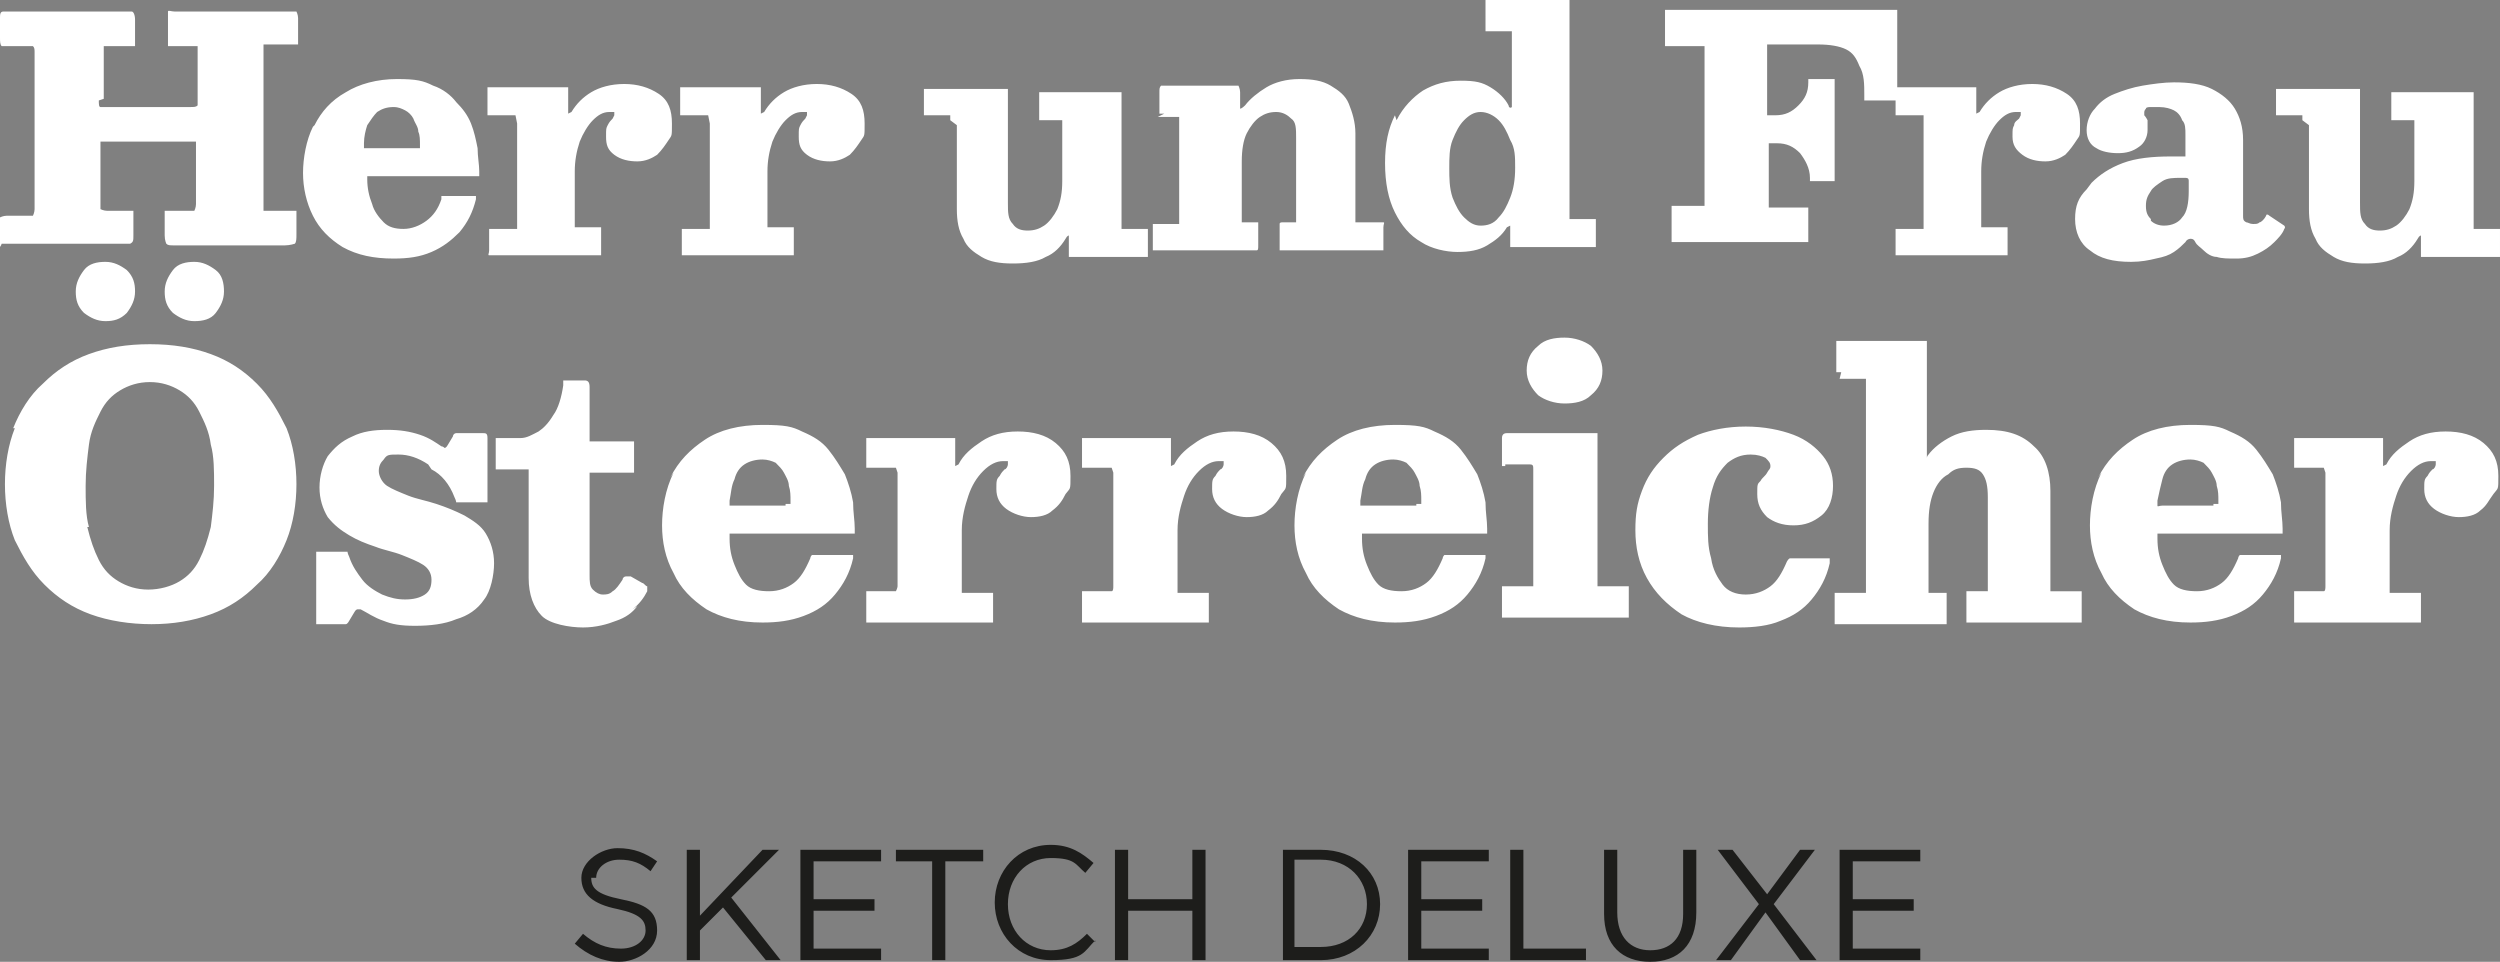 <?xml version="1.0" encoding="UTF-8"?>
<svg id="Ebene_1" xmlns="http://www.w3.org/2000/svg" xmlns:xlink="http://www.w3.org/1999/xlink" version="1.1" viewBox="0 0 151.8 58.4">
  <rect x="0" y="0" width="151.8" height="58.4" fill="#808080" stroke="none"/>
  <!-- Generator: Adobe Illustrator 29.8.1, SVG Export Plug-In . SVG Version: 2.1.1 Build 2)  -->
  <defs>
    <style>
      .st0 {
        fill: none;
      }

      .st1 {
        fill: #1d1d1b;
      }

      .st2 {
        fill: #fff;
      }

      .st3 {
        clip-path: url(#clippath);
      }
    </style>
    <clipPath id="clippath">
      <rect class="st0" width="151.8" height="58.4"/>
    </clipPath>
  </defs>
  <g class="st3">
    <path class="st2" d="M139.8,7.3c0-.2,0-.3,0-.3,0,0-.1,0-.3,0h-1c-.1,0-.3,0-.3,0,0,0,0-.1,0-.3v-1c0-.2,0-.3,0-.3,0,0,.1,0,.3,0h4.5c.2,0,.3,0,.3,0,0,0,0,.1,0,.3v6.6c0,.6,0,1,.3,1.3.2.3.5.4.9.4s.7-.1,1-.3c.3-.2.6-.6.8-1,.2-.5.3-1,.3-1.7v-3.4c0-.2,0-.3,0-.3,0,0-.1,0-.3,0h-.8c-.1,0-.2,0-.3,0,0,0,0-.1,0-.2v-1.2c0-.1,0-.2,0-.3,0,0,.1,0,.3,0h4.4c.1,0,.2,0,.3,0,0,0,0,.1,0,.3v7.7c0,.2,0,.3,0,.3,0,0,.2,0,.4,0h1c.1,0,.2,0,.2,0,0,0,0,.1,0,.2v1.2c0,.1,0,.2,0,.3,0,0-.1,0-.2,0h-4.3c-.2,0-.3,0-.3,0,0,0,0-.2,0-.3v-.8c0-.1,0-.2,0-.2,0,0-.1,0-.2.2-.3.5-.7.9-1.2,1.1-.5.3-1.2.4-2,.4s-1.4-.1-1.9-.4c-.5-.3-.9-.6-1.1-1.1-.3-.5-.4-1.1-.4-1.8v-5.1ZM130.6,13.4c.2.2.5.3.8.3.5,0,.9-.2,1.1-.5.3-.3.4-.9.4-1.6v-.6c0-.1,0-.2-.2-.2h-.3c-.4,0-.8,0-1.1.2-.3.2-.6.4-.7.6-.2.3-.3.5-.3.9s.1.6.3.8M127,11.1c.5-.5,1.1-.9,1.9-1.2.8-.3,1.8-.4,2.9-.4h.7c.1,0,.2,0,.2,0,0,0,0,0,0-.2v-1.1c0-.4,0-.7-.2-.9-.1-.3-.3-.5-.5-.6-.2-.1-.5-.2-.9-.2s-.3,0-.5,0c-.1,0-.3,0-.3.1,0,0-.1.1-.1.2s0,.2,0,.2c0,0,.1.1.2.3,0,.1,0,.3,0,.6,0,.4-.2.8-.5,1-.4.3-.8.4-1.3.4s-1-.1-1.3-.3c-.4-.2-.6-.6-.6-1.1s.2-1,.5-1.3c.3-.4.7-.7,1.2-.9.5-.2,1.1-.4,1.7-.5.6-.1,1.3-.2,1.9-.2.9,0,1.7.1,2.3.4.6.3,1.1.7,1.4,1.2.3.5.5,1.1.5,1.9v4.6c0,.2,0,.3.2.4.1,0,.2.1.4.1s.3,0,.4-.1c.1,0,.3-.2.4-.4,0-.1.1-.1.2,0l.9.6c0,0,.1.1,0,.2-.1.3-.4.6-.6.8-.3.3-.6.5-1,.7-.4.2-.8.3-1.3.3h0c-.5,0-.9,0-1.2-.1-.3,0-.6-.2-.8-.4-.2-.2-.4-.3-.5-.5-.1-.2-.2-.2-.3-.2,0,0-.2,0-.3.2-.2.2-.4.4-.7.6-.3.2-.6.3-1.1.4-.4.1-.9.2-1.5.2-1.1,0-1.9-.2-2.5-.7-.6-.4-.9-1.1-.9-1.9s.2-1.3.7-1.8M116.8,7c0,0-.1,0-.3,0h-1.1c-.1,0-.2,0-.3,0,0,0,0-.1,0-.3v-1.1c0-.2,0-.3,0-.3,0,0,.1,0,.3,0h4.3c.1,0,.2,0,.3,0,0,0,0,.1,0,.3v.9c0,.2,0,.3,0,.4,0,0,0,0,.2-.1.3-.5.7-.9,1.2-1.2.5-.3,1.2-.5,2-.5s1.5.2,2.1.6.8,1,.8,1.8,0,.7-.2,1c-.2.3-.4.6-.7.9-.3.2-.7.4-1.2.4s-1-.1-1.4-.4c-.4-.3-.6-.6-.6-1.1s0-.5.1-.7c0-.2.2-.3.3-.4,0,0,.1-.2.1-.2s0-.1,0-.2c0,0-.2,0-.3,0-.4,0-.7.2-1,.5-.3.3-.6.8-.8,1.3-.2.6-.3,1.2-.3,1.8v3.1c0,.2,0,.3,0,.3,0,0,.1,0,.3,0h1.1c.1,0,.2,0,.2,0,0,0,0,.1,0,.3v1.1c0,.1,0,.2,0,.3,0,0-.1,0-.2,0h-6.3c-.1,0-.2,0-.3,0,0,0,0-.1,0-.3v-1.1c0-.1,0-.2,0-.2,0,0,.1,0,.3,0h1c.2,0,.3,0,.4,0,0,0,0-.1,0-.3v-5.8c0-.2,0-.3,0-.3M101.3,2.8c-.1,0-.2,0-.2,0,0,0,0-.1,0-.2V.8c0-.1,0-.2,0-.2,0,0,.1,0,.2,0h13.6c.1,0,.2,0,.3,0,0,0,0,.1,0,.3v5c0,.1,0,.2,0,.2,0,0-.1,0-.3,0h-1.4c-.2,0-.2,0-.3,0,0,0,0-.1,0-.3,0-.7,0-1.3-.3-1.8-.2-.5-.4-.8-.8-1-.4-.2-1-.3-1.7-.3h-2.8c-.2,0-.3,0-.3,0,0,0,0,.1,0,.3v3.8c0,0,0,.1,0,.2,0,0,0,0,.1,0h.4c.6,0,1-.2,1.4-.6.4-.4.6-.8.6-1.4,0,0,0-.2,0-.2,0,0,0,0,.2,0h1.2c.1,0,.2,0,.2,0,0,0,0,.1,0,.2v5.8c0,.1,0,.2,0,.2,0,0-.1,0-.2,0h-1c-.1,0-.2,0-.3,0,0,0,0,0,0-.2,0-.6-.3-1.1-.6-1.5-.4-.4-.8-.6-1.4-.6h-.4c0,0-.1,0-.1,0,0,0,0,0,0,.1v3.4c0,.2,0,.3,0,.4,0,0,.2,0,.4,0h1.7c.2,0,.3,0,.3,0,0,0,0,.1,0,.3v1.5c0,.2,0,.3,0,.3s-.2,0-.3,0h-7.7c-.1,0-.2,0-.3,0,0,0,0-.1,0-.3v-1.7c0-.1,0-.2,0-.2s.1,0,.3,0h1.4c.2,0,.3,0,.3,0,0,0,0-.2,0-.3V3.1c0-.1,0-.2,0-.3,0,0-.1,0-.3,0h-1.6ZM84.8,7.3c.4-.8,1-1.4,1.6-1.8.7-.4,1.4-.6,2.3-.6s1.3.1,1.8.4c.5.3.9.7,1.1,1.1,0,.1.1.2.2.1,0,0,0-.2,0-.5v-3.9c0-.1,0-.2,0-.2,0,0-.1,0-.2,0h-1.2c-.1,0-.2,0-.2,0s0-.1,0-.2V.3c0-.1,0-.2,0-.3,0,0,.2,0,.3,0h4.5c.1,0,.2,0,.3,0,0,0,0,.1,0,.2v12.8c0,.2,0,.3,0,.3,0,0,.2,0,.3,0h1.1c.1,0,.2,0,.2,0,0,0,0,.1,0,.2v1.2c0,.1,0,.2,0,.3,0,0-.1,0-.3,0h-4.6c-.1,0-.2,0-.3,0,0,0,0-.1,0-.3v-.7c0-.1,0-.2,0-.3,0,0,0,0-.2.1-.3.5-.7.8-1.2,1.1-.5.3-1.1.4-1.8.4s-1.6-.2-2.2-.6c-.7-.4-1.2-1-1.6-1.8-.4-.8-.6-1.8-.6-3s.2-2.1.6-2.9M88.2,12c.2.5.4.9.7,1.2.3.3.6.5,1,.5s.8-.1,1.1-.5c.3-.3.5-.7.7-1.2.2-.5.3-1.1.3-1.8s0-1.2-.3-1.7c-.2-.5-.4-.9-.7-1.2-.3-.3-.7-.5-1.1-.5s-.7.2-1,.5c-.3.3-.5.7-.7,1.2-.2.5-.2,1.1-.2,1.7s0,1.2.2,1.8M70.7,6.9c-.2,0-.3,0-.3,0,0,0,0-.2,0-.4v-.9c0-.2,0-.3.1-.4,0,0,.2,0,.4,0h4c.1,0,.3,0,.3,0,0,0,.1.2.1.4v.6c0,.2,0,.4,0,.4,0,0,.1,0,.3-.2.3-.4.8-.8,1.3-1.1.5-.3,1.2-.5,2-.5s1.4.1,1.9.4c.5.3.9.6,1.1,1.1.2.5.4,1.1.4,1.8v5c0,.2,0,.3,0,.4,0,0,.2,0,.4,0h1c.1,0,.2,0,.3,0s0,.1,0,.3v1c0,.2,0,.3,0,.4,0,0-.2,0-.4,0h-5.6c-.2,0-.3,0-.3,0,0,0,0-.2,0-.3v-1c0-.1,0-.2,0-.3s.1-.1.2-.1h.5c.2,0,.3,0,.3,0,0,0,0-.1,0-.3v-4.8c0-.6,0-1-.3-1.2-.2-.2-.5-.4-.9-.4s-.7.1-1,.3c-.3.2-.6.6-.8,1-.2.4-.3,1-.3,1.7v3.4c0,.1,0,.3,0,.3,0,0,.1,0,.3,0h.4c.1,0,.2,0,.3,0,0,0,0,.1,0,.3v1.1c0,.2,0,.3-.1.3,0,0-.2,0-.3,0h-5.7c-.1,0-.2,0-.3,0,0,0,0-.2,0-.3v-1c0-.2,0-.3,0-.3,0,0,.2,0,.3,0h.9c.2,0,.3,0,.4,0,0,0,0-.1,0-.3v-5.9c0-.2,0-.3,0-.3,0,0-.2,0-.3,0h-1ZM57.7,7.3c0-.2,0-.3,0-.3,0,0-.1,0-.3,0h-1c-.2,0-.3,0-.3,0,0,0,0-.1,0-.3v-1c0-.2,0-.3,0-.3,0,0,.1,0,.3,0h4.5c.2,0,.3,0,.3,0,0,0,0,.1,0,.3v6.6c0,.6,0,1,.3,1.3.2.3.5.4.9.4s.7-.1,1-.3.6-.6.8-1c.2-.5.3-1,.3-1.7v-3.4c0-.2,0-.3,0-.3,0,0-.1,0-.3,0h-.8c-.1,0-.2,0-.3,0,0,0,0-.1,0-.2v-1.2c0-.1,0-.2,0-.3,0,0,.1,0,.3,0h4.4c.1,0,.2,0,.3,0,0,0,0,.1,0,.3v7.7c0,.2,0,.3,0,.3,0,0,.2,0,.4,0h1c.1,0,.2,0,.2,0s0,.1,0,.2v1.2c0,.1,0,.2,0,.3,0,0-.1,0-.2,0h-4.3c-.2,0-.3,0-.3,0,0,0,0-.2,0-.3v-.8c0-.1,0-.2,0-.2,0,0-.1,0-.2.2-.3.5-.7.9-1.2,1.1-.5.3-1.2.4-2,.4s-1.4-.1-1.9-.4c-.5-.3-.9-.6-1.1-1.1-.3-.5-.4-1.1-.4-1.8v-5.1ZM43,7c0,0-.1,0-.3,0h-1.1c-.1,0-.2,0-.3,0,0,0,0-.1,0-.3v-1.1c0-.2,0-.3,0-.3,0,0,.1,0,.3,0h4.3c.1,0,.2,0,.3,0,0,0,0,.1,0,.3v.9c0,.2,0,.3,0,.4,0,0,0,0,.2-.1.3-.5.7-.9,1.2-1.2.5-.3,1.2-.5,2-.5s1.5.2,2.1.6c.6.4.8,1,.8,1.8s0,.7-.2,1c-.2.3-.4.6-.7.9-.3.2-.7.4-1.2.4s-1-.1-1.4-.4c-.4-.3-.5-.6-.5-1.1s0-.5.1-.7.2-.3.3-.4c0,0,.1-.2.1-.2s0-.1,0-.2c0,0-.2,0-.3,0-.4,0-.7.2-1,.5-.3.3-.6.8-.8,1.3-.2.6-.3,1.2-.3,1.8v3.1c0,.2,0,.3,0,.3,0,0,.1,0,.3,0h1.1c.1,0,.2,0,.2,0,0,0,0,.1,0,.3v1.1c0,.1,0,.2,0,.3,0,0-.1,0-.2,0h-6.3c-.1,0-.2,0-.3,0,0,0,0-.1,0-.3v-1.1c0-.1,0-.2,0-.2,0,0,.1,0,.3,0h1c.2,0,.3,0,.4,0,0,0,0-.1,0-.3v-5.8c0-.2,0-.3,0-.3M31.3,7c0,0-.1,0-.3,0h-1.1c-.1,0-.2,0-.3,0,0,0,0-.1,0-.3v-1.1c0-.2,0-.3,0-.3,0,0,.1,0,.3,0h4.3c.1,0,.2,0,.3,0,0,0,0,.1,0,.3v.9c0,.2,0,.3,0,.4,0,0,0,0,.2-.1.3-.5.7-.9,1.2-1.2.5-.3,1.2-.5,2-.5s1.5.2,2.1.6c.6.4.8,1,.8,1.8s0,.7-.2,1c-.2.3-.4.6-.7.9-.3.2-.7.4-1.2.4s-1-.1-1.4-.4c-.4-.3-.5-.6-.5-1.1s0-.5.1-.7.2-.3.3-.4c0,0,.1-.2.1-.2s0-.1,0-.2c0,0-.2,0-.3,0-.4,0-.7.2-1,.5-.3.3-.6.8-.8,1.3-.2.6-.3,1.2-.3,1.8v3.1c0,.2,0,.3,0,.3,0,0,.1,0,.3,0h1.1c.1,0,.2,0,.2,0,0,0,0,.1,0,.3v1.1c0,.1,0,.2,0,.3,0,0-.1,0-.2,0h-6.3c-.1,0-.2,0-.3,0s0-.1,0-.3v-1.1c0-.1,0-.2,0-.2,0,0,.1,0,.3,0h1c.2,0,.3,0,.4,0,0,0,0-.1,0-.3v-5.8c0-.2,0-.3,0-.3M25.3,9c.1,0,.2,0,.2,0,0,0,0,0,0-.2,0-.3,0-.6-.1-.8,0-.3-.2-.5-.3-.8-.1-.2-.3-.4-.5-.5-.2-.1-.4-.2-.7-.2-.4,0-.7.1-1,.3-.2.2-.4.5-.6.8-.1.3-.2.7-.2,1.1,0,.1,0,.2,0,.3,0,0,.1,0,.3,0h2.8ZM19.1,7.6c.4-.8,1-1.5,1.9-2,.8-.5,1.9-.8,3.1-.8s1.6.1,2.2.4c.6.2,1.1.6,1.4,1,.4.4.7.8.9,1.3.2.5.3,1,.4,1.5,0,.5.1,1,.1,1.4s0,.2,0,.3c0,0-.1,0-.3,0h-6.3c-.1,0-.2,0-.2,0,0,0,0,.1,0,.2,0,.5.1,1,.3,1.5.1.4.4.8.7,1.1.3.3.7.4,1.2.4s1-.2,1.4-.5c.4-.3.7-.7.9-1.3,0,0,0-.1,0-.2,0,0,.1,0,.2,0h1.7c.1,0,.2,0,.2,0,0,0,0,0,0,.2-.2.8-.5,1.4-1,2-.5.5-1,.9-1.7,1.2-.7.3-1.4.4-2.3.4-1.2,0-2.2-.2-3.1-.7-.8-.5-1.4-1.1-1.8-1.9-.4-.8-.6-1.7-.6-2.6s.2-2,.6-2.8M6,6.1c0,.2,0,.4.1.4,0,0,.2,0,.5,0h4.9c.3,0,.4,0,.5-.1,0,0,0-.2,0-.5v-2.8c0-.2,0-.3,0-.3,0,0-.2,0-.3,0h-1.1c-.2,0-.3,0-.4,0,0,0,0-.2,0-.4v-1.2c0-.2,0-.4,0-.5s.2,0,.4,0h7c.2,0,.3,0,.4,0,0,0,.1.2.1.4v1.3c0,.2,0,.3,0,.3s-.2,0-.4,0h-1.3c-.2,0-.3,0-.4,0,0,0,0,.2,0,.4v9.3c0,.2,0,.3,0,.4,0,0,.1,0,.3,0h1.3c.2,0,.3,0,.4,0,0,0,0,.2,0,.4v1c0,.3,0,.5-.1.6,0,0-.3.1-.6.1h-6.7c-.3,0-.4,0-.5-.1,0,0-.1-.2-.1-.5v-1.2c0-.2,0-.3,0-.3,0,0,.2,0,.3,0h1.1c.2,0,.4,0,.4,0,0,0,.1-.2.1-.4v-3.4c0-.2,0-.3,0-.4,0,0-.2,0-.4,0h-5c-.2,0-.3,0-.4,0,0,0,0,.2,0,.4v3.3c0,.2,0,.3,0,.4,0,0,.2.1.4.1h1.2c.2,0,.3,0,.4,0,0,0,0,.2,0,.3v1.2c0,.3,0,.4-.2.5-.1,0-.3,0-.5,0H.6c-.3,0-.4,0-.5,0C0,15.1,0,15,0,14.7v-1.1c0-.2,0-.4,0-.4,0,0,.2-.1.4-.1h1.1c.2,0,.4,0,.5,0,0,0,.1-.2.1-.4V3.2c0-.2,0-.3-.1-.4,0,0-.2,0-.4,0H.6c-.2,0-.4,0-.5,0C0,2.7,0,2.5,0,2.3v-1.2C0,.9,0,.7.2.7c.1,0,.3,0,.5,0h6.8c.2,0,.4,0,.5,0,.1,0,.2.2.2.5v1.2c0,.2,0,.3,0,.4,0,0-.2,0-.4,0h-1.2c-.2,0-.3,0-.3,0,0,0,0,.2,0,.3v2.9Z"/>
    <path class="st2" d="M141.1,28.4c0,0-.1,0-.3,0h-1.2c-.2,0-.3,0-.3,0,0,0,0-.1,0-.3v-1.2c0-.2,0-.3,0-.3,0,0,.2,0,.3,0h4.8c.1,0,.2,0,.3,0,0,0,0,.1,0,.3v1c0,.2,0,.4,0,.4,0,0,0,0,.2-.1.3-.6.8-1,1.4-1.4.6-.4,1.3-.6,2.2-.6s1.7.2,2.3.7c.6.5.9,1.1.9,2s0,.7-.3,1.1-.4.7-.8,1c-.3.3-.8.4-1.3.4s-1.1-.2-1.5-.5c-.4-.3-.6-.7-.6-1.2s0-.6.2-.8c.1-.2.2-.3.3-.4.1,0,.2-.2.2-.3s0-.1,0-.2c0,0-.2,0-.3,0-.4,0-.8.2-1.2.6-.4.4-.7.9-.9,1.5-.2.6-.4,1.3-.4,2.1v3.5c0,.2,0,.3,0,.3,0,0,.2,0,.3,0h1.3c.1,0,.2,0,.3,0,0,0,0,.1,0,.3v1.2c0,.2,0,.3,0,.3,0,0-.1,0-.3,0h-7.1c-.2,0-.3,0-.3,0,0,0,0-.2,0-.3v-1.3c0-.1,0-.2,0-.3,0,0,.2,0,.3,0h1.1c.2,0,.3,0,.4,0s.1-.2.1-.3v-6.5c0-.2,0-.3,0-.4M134.4,30.6c.2,0,.2,0,.3,0,0,0,0,0,0-.2,0-.3,0-.6-.1-.9,0-.3-.2-.6-.3-.8-.1-.2-.3-.4-.5-.6-.2-.1-.5-.2-.8-.2-.4,0-.8.1-1.1.3-.3.2-.5.5-.6.9-.1.4-.2.8-.3,1.3,0,.1,0,.2,0,.3s.1,0,.3,0h3.1ZM127.4,29c.5-1,1.2-1.7,2.1-2.3.9-.6,2.1-.9,3.5-.9s1.8.1,2.4.4c.7.3,1.2.6,1.6,1.1.4.5.7,1,1,1.5.2.5.4,1.1.5,1.7,0,.6.1,1.1.1,1.6s0,.3,0,.3c0,0-.2,0-.3,0h-7.1c-.1,0-.2,0-.2,0,0,0,0,.1,0,.3,0,.6.1,1.1.3,1.6.2.5.4.9.7,1.2.3.3.8.4,1.4.4s1.1-.2,1.5-.5c.4-.3.7-.8,1-1.5,0,0,0-.1.1-.2,0,0,.1,0,.3,0h1.9c.1,0,.2,0,.3,0,0,0,0,.1,0,.2-.2.9-.6,1.6-1.1,2.2-.5.6-1.1,1-1.9,1.3-.8.3-1.6.4-2.5.4-1.4,0-2.5-.3-3.4-.8-.9-.6-1.6-1.3-2-2.2-.5-.9-.7-1.9-.7-2.9s.2-2.2.7-3.2M111.8,22.6c-.1,0-.2,0-.3,0,0,0,0-.1,0-.3v-1.3c0-.1,0-.2,0-.3,0,0,.1,0,.3,0h5c0,0,.2,0,.2,0,0,0,0,.1,0,.2v6.6c0,.2,0,.3,0,.3,0,0,0,0,0,0s0-.1.1-.2c.3-.4.8-.8,1.4-1.1.6-.3,1.3-.4,2.1-.4,1.3,0,2.2.3,2.9,1,.7.6,1,1.6,1,2.7v5.8c0,.1,0,.2,0,.3,0,0,.1,0,.3,0h1.4c.1,0,.2,0,.2,0,0,0,0,.1,0,.2v1.5c0,.1,0,.2,0,.2,0,0-.1,0-.2,0h-6.6c-.1,0-.2,0-.2,0,0,0,0-.1,0-.3v-1.4c0-.1,0-.2,0-.2,0,0,0,0,.2,0h.8c.1,0,.2,0,.3,0,0,0,0-.1,0-.2v-5.5c0-.7-.1-1.1-.3-1.4-.2-.3-.5-.4-1-.4s-.8.1-1.1.4c-.4.2-.7.6-.9,1.1-.2.5-.3,1.1-.3,1.9v3.9c0,.1,0,.2,0,.3,0,0,.2,0,.3,0h.6c.1,0,.2,0,.2,0,0,0,0,.1,0,.3v1.3c0,.1,0,.2,0,.3,0,0-.1,0-.3,0h-6.3c0,0-.2,0-.2,0,0,0,0-.1,0-.2v-1.4c0-.1,0-.2,0-.3,0,0,.1,0,.2,0h1.4c.1,0,.2,0,.3,0,0,0,0-.1,0-.3v-12.4c0-.1,0-.2,0-.3,0,0-.1,0-.2,0h-1.4ZM99.7,29.8c.3-.8.7-1.4,1.3-2,.6-.6,1.2-1,2.1-1.4.8-.3,1.8-.5,2.9-.5s2.1.2,2.9.5c.8.3,1.4.8,1.8,1.3.4.5.6,1.1.6,1.8s-.2,1.4-.7,1.8c-.5.4-1,.6-1.7.6s-1.2-.2-1.6-.5c-.4-.4-.6-.8-.6-1.4s0-.6.2-.8c.1-.2.3-.3.4-.5s.2-.2.2-.4-.1-.3-.3-.5c-.2-.1-.5-.2-.9-.2-.6,0-1,.2-1.4.5-.4.4-.7.8-.9,1.5-.2.6-.3,1.4-.3,2.2s0,1.4.2,2.1c.1.7.4,1.2.7,1.6.3.4.8.6,1.4.6s1.1-.2,1.5-.5.7-.8,1-1.5c0,0,.1-.2.2-.2,0,0,.2,0,.3,0h1.8c.2,0,.3,0,.3,0,0,0,0,.1,0,.3-.2.9-.6,1.6-1.1,2.2-.5.6-1.1,1-1.9,1.3-.7.3-1.6.4-2.5.4-1.4,0-2.6-.3-3.5-.8-.9-.6-1.6-1.3-2.1-2.2-.5-.9-.7-1.9-.7-2.9s.1-1.6.4-2.4M91.4,28.3c-.1,0-.2,0-.2,0,0,0,0,0,0-.2v-1.5c0-.2.1-.3.3-.3h5.3c.1,0,.2,0,.2,0,0,0,0,0,0,.2v8.9c0,.1,0,.2,0,.2,0,0,0,0,.2,0h1.5c.1,0,.2,0,.2,0,0,0,0,0,0,.2v1.4c0,.1,0,.2,0,.3,0,0-.1,0-.3,0h-7.2c-.1,0-.2,0-.2,0,0,0,0-.1,0-.2v-1.4c0-.1,0-.2,0-.3,0,0,.1,0,.3,0h1.4c.1,0,.2,0,.2,0,0,0,0-.1,0-.2v-6.9c0-.2,0-.3-.2-.3h-1.5ZM93.4,21c.4-.4,1-.5,1.6-.5s1.2.2,1.6.5c.4.4.7.9.7,1.5s-.2,1.1-.7,1.5c-.4.4-1,.5-1.6.5s-1.2-.2-1.6-.5c-.4-.4-.7-.9-.7-1.5s.2-1.1.7-1.5M86,30.6c.2,0,.2,0,.3,0,0,0,0,0,0-.2,0-.3,0-.6-.1-.9,0-.3-.2-.6-.3-.8-.1-.2-.3-.4-.5-.6-.2-.1-.5-.2-.8-.2-.4,0-.8.1-1.1.3-.3.2-.5.5-.6.9-.2.4-.2.8-.3,1.3,0,.1,0,.2,0,.3,0,0,.1,0,.3,0h3.1ZM79.1,29c.5-1,1.2-1.7,2.1-2.3.9-.6,2.1-.9,3.5-.9s1.8.1,2.4.4c.7.3,1.2.6,1.6,1.1.4.5.7,1,1,1.5.2.5.4,1.1.5,1.7,0,.6.1,1.1.1,1.6s0,.3,0,.3c0,0-.1,0-.3,0h-7.1c-.1,0-.2,0-.2,0,0,0,0,.1,0,.3,0,.6.1,1.1.3,1.6.2.5.4.9.7,1.2.3.3.8.4,1.4.4s1.1-.2,1.5-.5c.4-.3.7-.8,1-1.5,0,0,0-.1.1-.2,0,0,.1,0,.3,0h1.9c.1,0,.2,0,.3,0,0,0,0,.1,0,.2-.2.9-.6,1.6-1.1,2.2-.5.6-1.1,1-1.9,1.3-.8.3-1.6.4-2.5.4-1.4,0-2.5-.3-3.4-.8-.9-.6-1.6-1.3-2-2.2-.5-.9-.7-1.9-.7-2.9s.2-2.2.7-3.2M67.5,28.4c0,0-.1,0-.3,0h-1.2c-.2,0-.3,0-.3,0,0,0,0-.1,0-.3v-1.2c0-.2,0-.3,0-.3,0,0,.2,0,.3,0h4.8c.1,0,.2,0,.3,0,0,0,0,.1,0,.3v1c0,.2,0,.4,0,.4,0,0,0,0,.2-.1.3-.6.8-1,1.4-1.4.6-.4,1.3-.6,2.2-.6s1.7.2,2.3.7c.6.5.9,1.1.9,2s0,.7-.3,1.1c-.2.4-.4.7-.8,1-.3.3-.8.4-1.3.4s-1.1-.2-1.5-.5c-.4-.3-.6-.7-.6-1.2s0-.6.2-.8c.1-.2.2-.3.3-.4.1,0,.2-.2.2-.3s0-.1,0-.2c0,0-.2,0-.3,0-.4,0-.8.2-1.2.6-.4.4-.7.9-.9,1.5-.2.6-.4,1.3-.4,2.1v3.5c0,.2,0,.3,0,.3,0,0,.2,0,.3,0h1.3c.1,0,.2,0,.3,0,0,0,0,.1,0,.3v1.2c0,.2,0,.3,0,.3,0,0-.1,0-.3,0h-7.1c-.2,0-.3,0-.3,0,0,0,0-.2,0-.3v-1.3c0-.1,0-.2,0-.3,0,0,.2,0,.3,0h1.1c.2,0,.3,0,.4,0s.1-.2.1-.3v-6.5c0-.2,0-.3,0-.4M54.4,28.4c0,0-.1,0-.3,0h-1.2c-.2,0-.3,0-.3,0s0-.1,0-.3v-1.2c0-.2,0-.3,0-.3,0,0,.2,0,.3,0h4.8c.1,0,.2,0,.3,0,0,0,0,.1,0,.3v1c0,.2,0,.4,0,.4,0,0,0,0,.2-.1.3-.6.8-1,1.4-1.4.6-.4,1.3-.6,2.2-.6s1.7.2,2.3.7c.6.5.9,1.1.9,2s0,.7-.3,1.1c-.2.4-.4.7-.8,1-.3.3-.8.4-1.3.4s-1.1-.2-1.5-.5c-.4-.3-.6-.7-.6-1.2s0-.6.2-.8c.1-.2.2-.3.3-.4.1,0,.2-.2.2-.3s0-.1,0-.2c0,0-.2,0-.3,0-.4,0-.8.2-1.2.6-.4.4-.7.9-.9,1.5s-.4,1.3-.4,2.1v3.5c0,.2,0,.3,0,.3,0,0,.2,0,.3,0h1.3c.1,0,.2,0,.3,0,0,0,0,.1,0,.3v1.2c0,.2,0,.3,0,.3,0,0-.1,0-.3,0h-7.1c-.2,0-.3,0-.3,0,0,0,0-.2,0-.3v-1.3c0-.1,0-.2,0-.3,0,0,.2,0,.3,0h1.1c.2,0,.3,0,.4,0,0,0,.1-.2.1-.3v-6.5c0-.2,0-.3,0-.4M47.7,30.6c.2,0,.2,0,.3,0,0,0,0,0,0-.2,0-.3,0-.6-.1-.9,0-.3-.2-.6-.3-.8-.1-.2-.3-.4-.5-.6-.2-.1-.5-.2-.8-.2-.4,0-.8.1-1.1.3-.3.2-.5.5-.6.9-.2.4-.2.8-.3,1.3,0,.1,0,.2,0,.3,0,0,.1,0,.3,0h3.1ZM40.7,29c.5-1,1.2-1.7,2.1-2.3.9-.6,2.1-.9,3.5-.9s1.8.1,2.4.4c.7.3,1.2.6,1.6,1.1.4.5.7,1,1,1.5.2.5.4,1.1.5,1.7,0,.6.1,1.1.1,1.6s0,.3,0,.3c0,0-.1,0-.3,0h-7.1c-.1,0-.2,0-.2,0,0,0,0,.1,0,.3,0,.6.1,1.1.3,1.6.2.5.4.9.7,1.2.3.3.8.4,1.4.4s1.1-.2,1.5-.5c.4-.3.7-.8,1-1.5,0,0,0-.1.1-.2,0,0,.1,0,.3,0h1.9c.1,0,.2,0,.3,0,0,0,0,.1,0,.2-.2.9-.6,1.6-1.1,2.2-.5.6-1.1,1-1.9,1.3-.8.3-1.6.4-2.5.4-1.4,0-2.5-.3-3.4-.8-.9-.6-1.6-1.3-2-2.2-.5-.9-.7-1.9-.7-2.9s.2-2.2.7-3.2M38.7,36.8c-.3.4-.7.7-1.3.9-.5.2-1.2.4-2,.4s-2-.2-2.5-.7c-.5-.5-.8-1.3-.8-2.3v-6.3c0-.2,0-.3,0-.3s-.1,0-.3,0h-1.4c-.1,0-.2,0-.3,0,0,0,0-.1,0-.3v-1.3c0-.2,0-.3,0-.3s.1,0,.3,0c.4,0,.8,0,1.2,0,.4,0,.7-.2,1.1-.4.3-.2.6-.5.9-1,.3-.4.5-1.1.6-1.8,0-.2,0-.3,0-.3,0,0,.1,0,.3,0h1c.2,0,.3.1.3.4v3c0,.2,0,.3,0,.3s.1,0,.3,0h2.2c.1,0,.2,0,.2,0,0,0,0,.1,0,.3v1.4c0,.1,0,.2,0,.2,0,0-.1,0-.2,0h-2.2c-.1,0-.2,0-.3,0,0,0,0,.1,0,.3v5.9c0,.4,0,.7.2.9s.4.3.6.3.4,0,.6-.2c.2-.1.4-.4.6-.7,0-.1.1-.2.2-.2s.1,0,.3,0l.7.4c.1,0,.2.2.3.2,0,0,0,.2,0,.3-.2.4-.5.8-.9,1.1M26,28.2c-.6-.4-1.2-.6-1.8-.6s-.7,0-.9.3c-.2.2-.3.4-.3.7s.2.7.5.9c.3.2.8.4,1.3.6.5.2,1.1.3,1.7.5.6.2,1.1.4,1.7.7.5.3,1,.6,1.3,1.1s.5,1.1.5,1.8-.2,1.7-.6,2.2c-.4.6-1,1-1.7,1.2-.7.3-1.6.4-2.5.4s-1.4-.1-1.9-.3c-.6-.2-1-.5-1.4-.7,0,0-.2,0-.2,0s-.1,0-.2.2l-.3.5c0,0-.1.2-.2.2,0,0-.2,0-.3,0h-1.3c-.1,0-.2,0-.2,0,0,0,0-.1,0-.3v-3.8c0-.1,0-.2,0-.3,0,0,.1,0,.2,0h1.4c.2,0,.3,0,.3,0,0,0,0,.1.1.3.2.6.5,1,.8,1.4s.8.7,1.2.9c.5.2.9.3,1.4.3s.9-.1,1.2-.3.4-.5.4-.9-.2-.7-.5-.9c-.3-.2-.8-.4-1.3-.6-.5-.2-1.1-.3-1.6-.5-.6-.2-1.1-.4-1.6-.7-.5-.3-.9-.6-1.3-1.1-.3-.5-.5-1.1-.5-1.8s.2-1.4.5-1.9c.4-.5.8-.9,1.5-1.2.6-.3,1.3-.4,2.1-.4s1.4.1,2,.3c.6.2,1,.5,1.3.7.1,0,.2.1.2.1s.1,0,.2-.2l.3-.5c0-.1.1-.2.2-.2,0,0,.2,0,.3,0h1.3c.2,0,.3,0,.3.3v3.7c0,.1,0,.2,0,.2,0,0-.1,0-.2,0h-1.4c-.2,0-.3,0-.3,0,0,0,0-.1-.1-.3-.3-.8-.8-1.4-1.4-1.7M5.3,32c.2.8.4,1.4.7,2,.3.6.7,1,1.2,1.3.5.3,1.1.5,1.8.5s1.4-.2,1.9-.5c.5-.3.9-.7,1.2-1.3.3-.6.5-1.2.7-2,.1-.8.2-1.6.2-2.5s0-1.8-.2-2.5c-.1-.8-.4-1.4-.7-2-.3-.6-.7-1-1.2-1.3s-1.1-.5-1.8-.5-1.3.2-1.8.5c-.5.3-.9.7-1.2,1.3-.3.6-.6,1.2-.7,2-.1.8-.2,1.6-.2,2.5s0,1.8.2,2.5M.8,26c.4-1,1-2,1.8-2.7.8-.8,1.7-1.4,2.8-1.8,1.1-.4,2.3-.6,3.7-.6s2.6.2,3.7.6c1.1.4,2,1,2.8,1.8s1.3,1.7,1.8,2.7c.4,1,.6,2.2.6,3.4s-.2,2.4-.6,3.4-1,2-1.8,2.7c-.8.8-1.7,1.4-2.8,1.8-1.1.4-2.3.6-3.6.6s-2.6-.2-3.7-.6c-1.1-.4-2-1-2.8-1.8-.8-.8-1.3-1.7-1.8-2.7-.4-1-.6-2.2-.6-3.4s.2-2.4.6-3.4M5.1,19c-.4-.4-.5-.8-.5-1.3s.2-.9.5-1.3.8-.5,1.3-.5.9.2,1.3.5c.4.4.5.8.5,1.3s-.2.9-.5,1.3c-.4.4-.8.5-1.3.5s-.9-.2-1.3-.5M10.5,19c-.4-.4-.5-.8-.5-1.3s.2-.9.5-1.3.8-.5,1.3-.5.9.2,1.3.5.5.8.5,1.3-.2.9-.5,1.3-.8.5-1.3.5-.9-.2-1.3-.5"/>
    <path class="st1" d="M116.5,51.6h-4.8v6.7h4.9v-.7h-4.1v-2.3h3.7v-.7h-3.7v-2.3h4.1v-.7ZM110.3,58.3l-2.6-3.4,2.5-3.3h-.9l-2,2.7-2.1-2.7h-.9l2.5,3.3-2.6,3.4h.9l2.1-2.9,2.1,2.9h.9ZM103,51.6h-.8v3.9c0,1.5-.8,2.2-2,2.2s-2-.8-2-2.3v-3.8h-.8v3.9c0,1.9,1.1,2.9,2.8,2.9s2.8-1,2.8-3v-3.8ZM91.8,58.3h4.5v-.7h-3.8v-6h-.8v6.7ZM90.3,51.6h-4.8v6.7h4.9v-.7h-4.1v-2.3h3.7v-.7h-3.7v-2.3h4.1v-.7ZM83,54.9c0,1.5-1.1,2.6-2.8,2.6h-1.6v-5.3h1.6c1.7,0,2.8,1.2,2.8,2.7M83.8,54.9c0-1.9-1.5-3.3-3.6-3.3h-2.3v6.7h2.3c2.1,0,3.6-1.5,3.6-3.4M72.4,55.3v3h.8v-6.7h-.8v3h-3.9v-3h-.8v6.7h.8v-3h3.9ZM66.5,57.2l-.5-.5c-.6.6-1.2,1-2.2,1-1.5,0-2.6-1.2-2.6-2.8s1.1-2.8,2.6-2.8,1.5.4,2.1.9l.5-.6c-.7-.6-1.4-1.1-2.6-1.1-2,0-3.4,1.6-3.4,3.5s1.4,3.5,3.4,3.5,2-.5,2.7-1.2M57.5,52.3h2.2v-.7h-5.3v.7h2.2v6h.8v-6ZM53.4,51.6h-4.8v6.7h4.9v-.7h-4.1v-2.3h3.7v-.7h-3.7v-2.3h4.1v-.7ZM44.4,54.5l2.9-2.9h-1l-3.8,4v-4h-.8v6.7h.8v-1.8l1.4-1.4,2.6,3.2h.9l-3-3.8ZM36.2,53.3c0-.6.6-1.1,1.4-1.1s1.3.2,1.9.7l.4-.6c-.7-.5-1.4-.8-2.4-.8s-2.2.8-2.2,1.8.7,1.6,2.2,1.9c1.4.3,1.7.7,1.7,1.3s-.6,1.1-1.5,1.1-1.6-.3-2.3-.9l-.5.6c.8.7,1.7,1.1,2.7,1.1s2.3-.7,2.3-1.9-.7-1.6-2.2-1.9c-1.5-.3-1.8-.7-1.8-1.3"/>
  </g>
</svg>